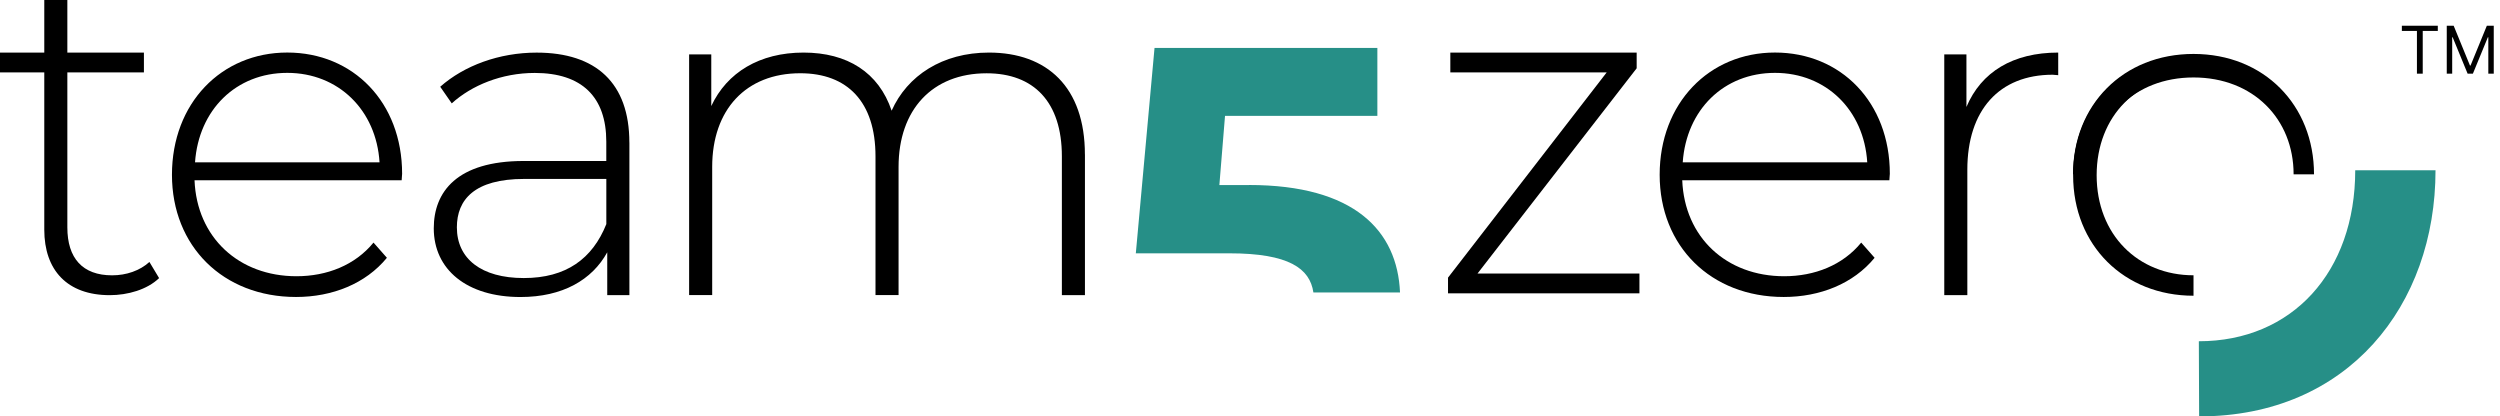 <?xml version="1.0" encoding="UTF-8"?> <svg xmlns="http://www.w3.org/2000/svg" width="1357" height="226" viewBox="0 0 1357 226" fill="none"><g clip-path="url(#clip0_212_24)"><path d="M86.377 150.948C79.869 157.208 69.345 160.214 59.583 160.214C36.536 160.214 24.035 146.706 24.035 124.675V39.307H0V28.538H24.035V0H36.557V28.538H78.118V39.307H36.557V123.419C36.557 140.179 44.816 149.445 60.839 149.445C68.603 149.445 75.874 146.933 81.105 142.197L86.357 150.948H86.377Z" fill="black"></path><path d="M218.023 97.866H105.592C106.848 128.916 129.627 149.939 160.932 149.939C177.47 149.939 192.731 143.927 202.741 131.675L210.011 139.932C198.498 153.954 180.457 161.202 160.685 161.202C121.121 161.202 93.338 133.673 93.338 94.86C93.338 56.047 120.133 28.518 155.927 28.518C191.722 28.518 218.27 55.553 218.27 94.345C218.27 95.354 218.023 96.59 218.023 97.846V97.866ZM105.86 88.106H206.015C204.265 59.815 183.731 39.554 155.927 39.554C128.124 39.554 107.858 59.589 105.86 88.106Z" fill="black"></path><path d="M341.637 77.358V160.214H329.61V136.947C321.351 151.957 305.328 161.223 282.528 161.223C253.242 161.223 235.447 146.192 235.447 123.933C235.447 104.167 247.969 87.385 284.279 87.385H329.095V76.885C329.095 52.608 315.831 39.595 290.272 39.595C272.251 39.595 255.981 46.349 245.209 56.109L238.948 47.09C251.965 35.58 270.995 28.559 291.281 28.559C323.575 28.559 341.617 45.072 341.617 77.379L341.637 77.358ZM329.115 121.648V97.125H284.547C257.505 97.125 247.99 108.388 247.99 123.398C247.99 140.426 261.253 150.927 284.3 150.927C307.346 150.927 321.598 140.426 329.115 121.648Z" fill="black"></path><path d="M588.906 83.844V160.193H576.384V84.853C576.384 55.306 561.123 39.781 535.564 39.781C506.03 39.781 487.741 59.568 487.741 90.598V160.173H475.219V84.832C475.219 55.285 459.958 39.76 434.399 39.76C404.865 39.76 386.577 59.547 386.577 90.577V160.152H374.055V29.526H386.082V57.571C394.588 39.307 412.362 28.538 436.15 28.538C459.938 28.538 476.97 39.307 483.973 60.083C492.478 41.057 511.509 28.538 536.8 28.538C568.352 28.538 588.886 47.317 588.886 83.865L588.906 83.844Z" fill="black"></path><path d="M889.886 148.436V159.205H785.982V150.701L872.113 39.307H787.239V28.538H888.383V37.063L802.006 148.457H889.886V148.436Z" fill="black"></path><path d="M1025.55 97.866H913.119C914.376 128.916 937.154 149.939 968.459 149.939C984.998 149.939 1000.26 143.927 1010.27 131.675L1017.54 139.932C1006.03 153.954 987.984 161.202 968.212 161.202C928.648 161.202 900.865 133.673 900.865 94.86C900.865 56.047 927.66 28.518 963.455 28.518C999.25 28.518 1025.8 55.553 1025.8 94.345C1025.8 95.354 1025.55 96.59 1025.55 97.846V97.866ZM913.387 88.106H1013.54C1011.79 59.815 991.259 39.554 963.455 39.554C935.651 39.554 915.385 59.589 913.387 88.106Z" fill="black"></path><path d="M1117.2 28.538V40.81C1116.19 40.81 1115.18 40.563 1114.19 40.563C1085.15 40.563 1067.87 59.836 1067.87 92.121V160.214H1055.35V29.526H1067.38V58.065C1075.39 39.039 1092.65 28.538 1117.2 28.538Z" fill="black"></path><path d="M1322 92.41C1322 165.629 1274.61 226.021 1193.69 226.021L1193.53 185.231C1244.19 185.231 1278.42 147.633 1278.42 92.41H1322Z" fill="#268F87"></path><path d="M1303.73 16.778V13.984H1323.24V16.778H1315.06V40H1311.91V16.778H1303.73ZM1328.1 13.984H1331.86L1340.7 35.579H1341.01L1349.85 13.984H1353.61V40H1350.66V20.234H1350.41L1342.28 40H1339.43L1331.3 20.234H1331.05V40H1328.1V13.984Z" fill="black"></path><path d="M1125.23 94.613C1125.23 57.077 1152.4 29.279 1190.64 29.279C1228.89 29.279 1256.05 57.056 1256.05 94.613M1244.97 94.613C1244.97 64.571 1223 42.046 1190.66 42.046C1158.33 42.046 1136.35 64.571 1136.35 94.613" fill="black"></path><path d="M1190.64 160.523C1153.1 160.523 1125.29 133.364 1125.29 95.128C1125.29 56.891 1153.08 29.733 1190.64 29.733V40.831C1160.59 40.831 1138.06 62.801 1138.06 95.128C1138.06 127.454 1160.59 149.424 1190.64 149.424" fill="black"></path><path d="M677.939 100.44H661.875L664.943 62.883H747.634V26.026H626.677L616.523 137.503H667.312C699.667 137.503 711.015 145.759 712.91 158.752H759.929C758.508 125.21 735.132 100.419 677.96 100.419L677.939 100.44Z" fill="#268F87"></path></g><defs><clipPath id="clip0_212_24"><rect width="1357" height="226" fill="white"></rect></clipPath></defs></svg> 